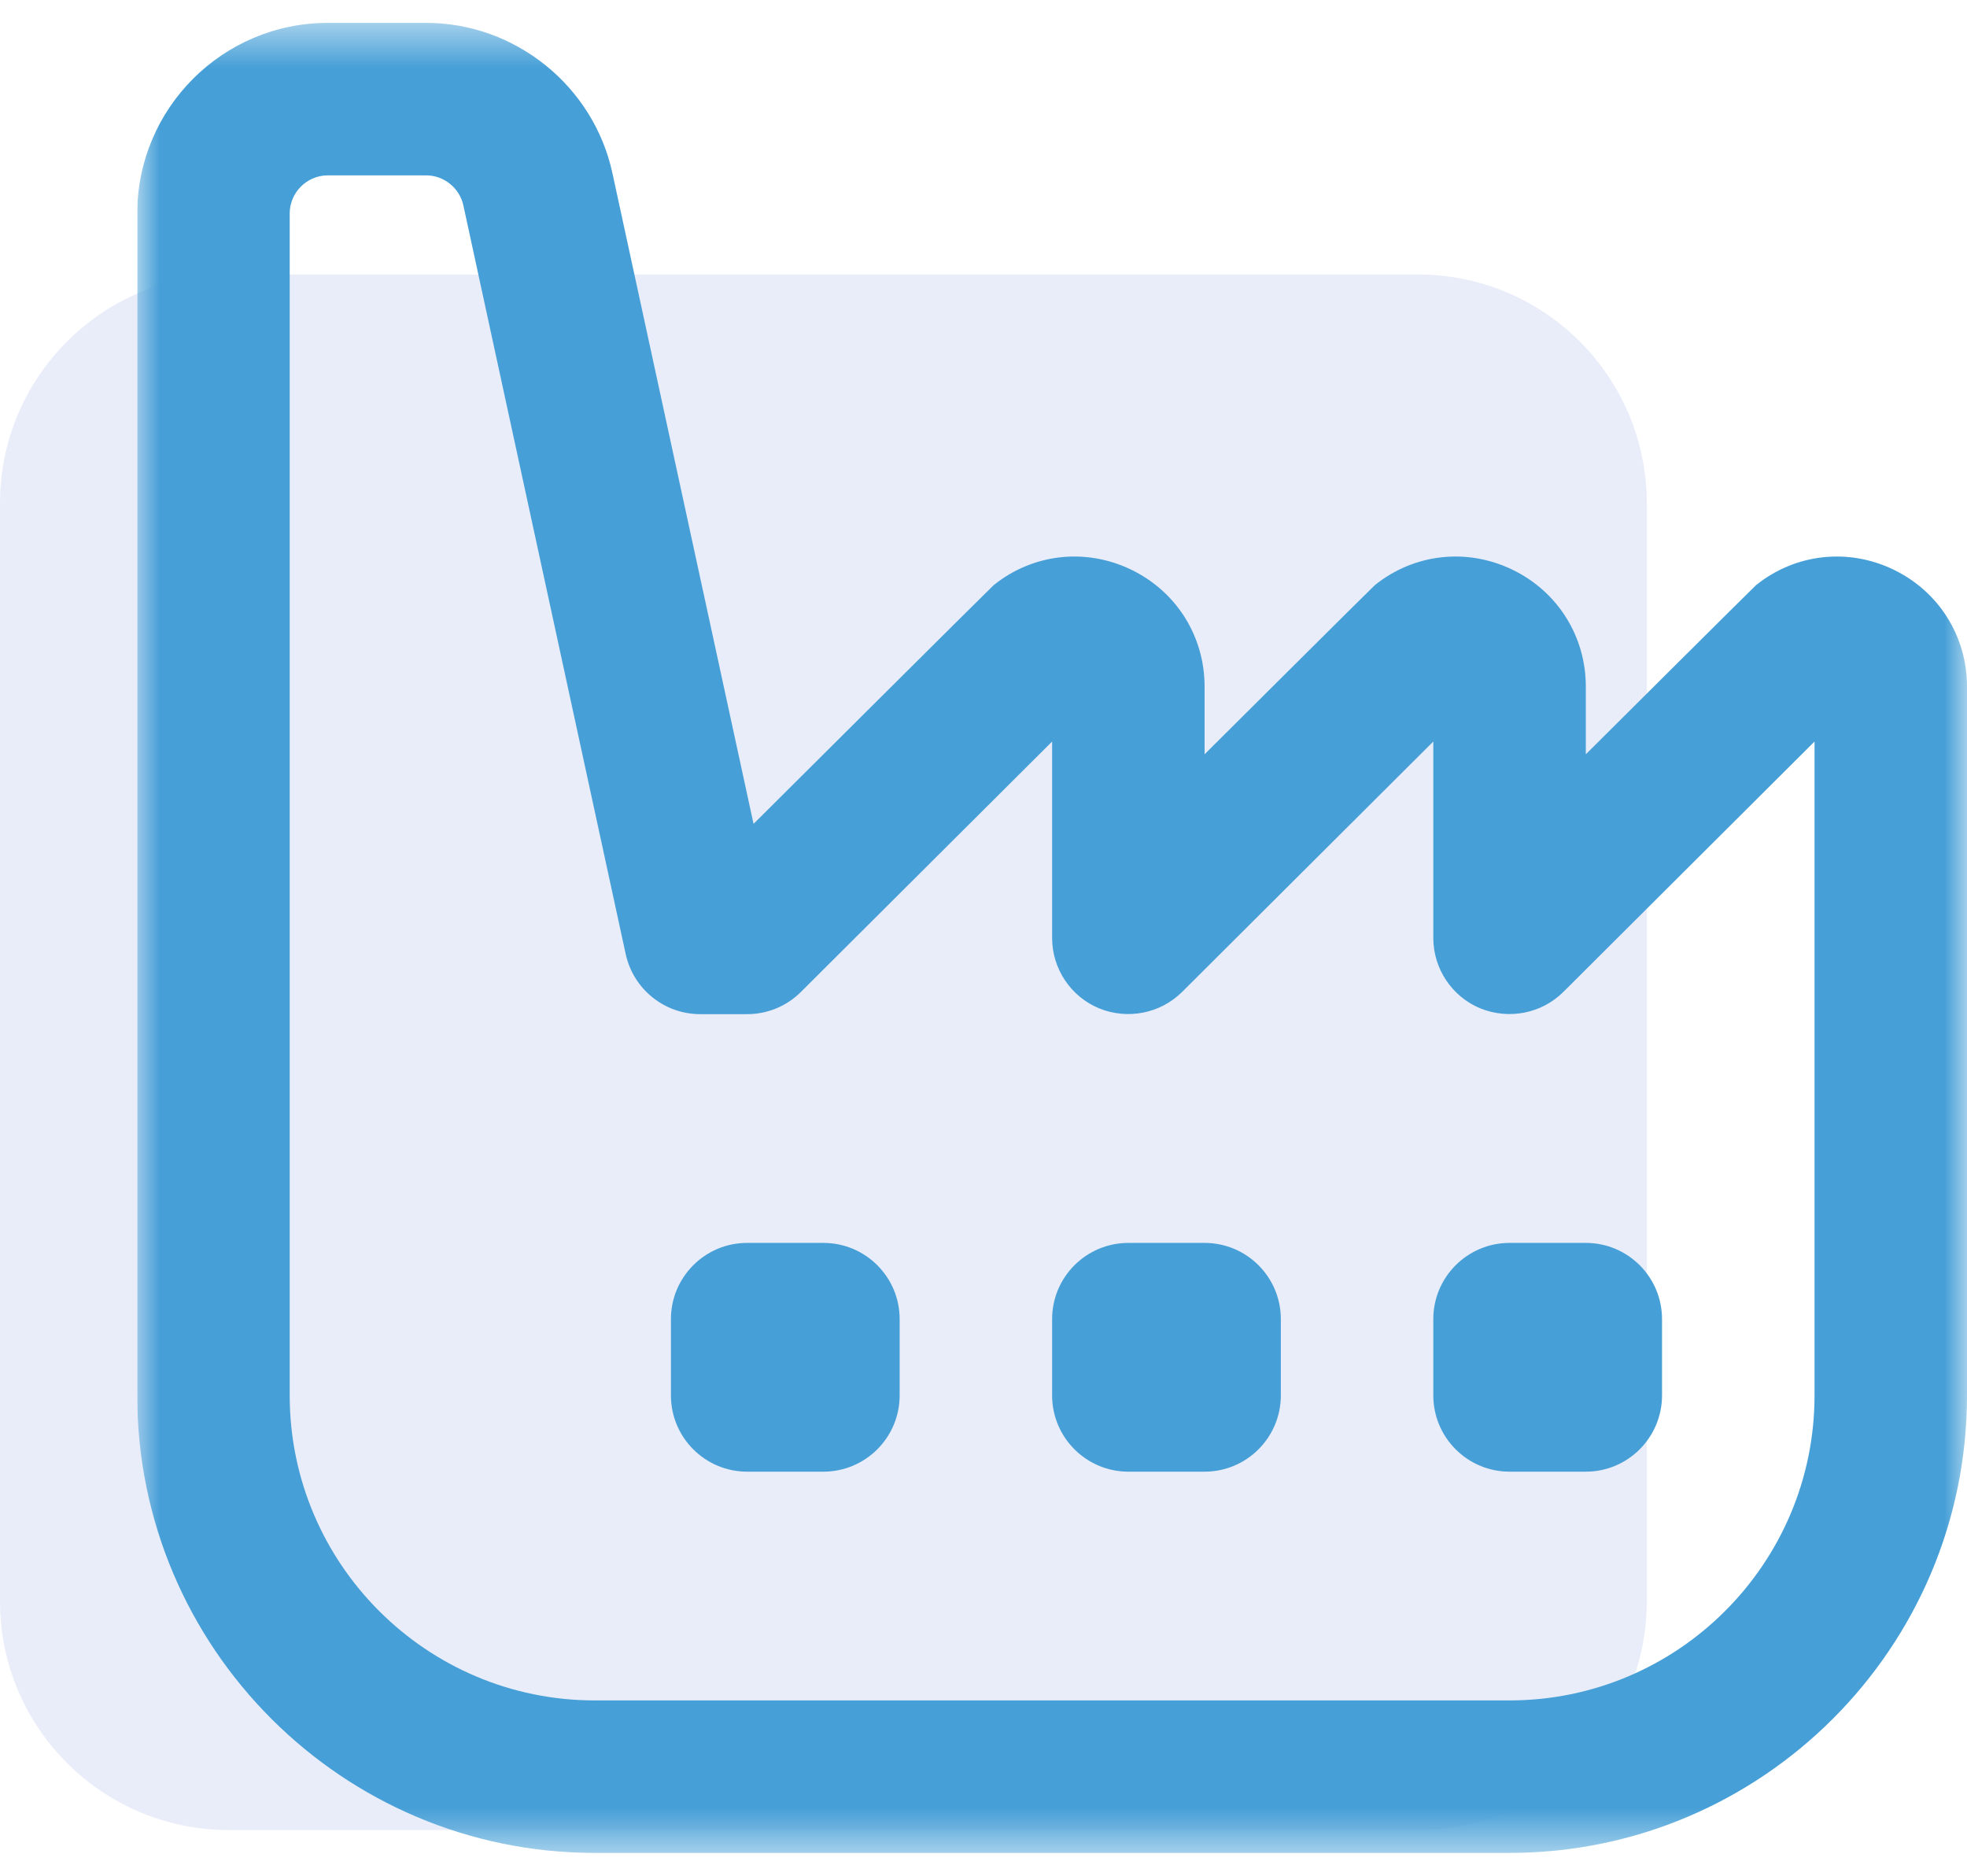<svg xmlns="http://www.w3.org/2000/svg" width="43" height="41" viewBox="0 0 43 41" fill="none"><path d="M31 6H5C2.239 6 0 8.239 0 11V35C0 37.761 2.239 40 5 40H31C33.761 40 36 37.761 36 35V11C36 8.239 33.761 6 31 6Z" fill="#1E4EC4" fill-opacity="0.1"></path><g clip-path="url(#clip0_31_17)"><mask id="mask0_31_17" style="mask-type:luminance" maskUnits="userSpaceOnUse" x="3" y="0" width="40" height="41"><path d="M43 0.5H3V40.5H43V0.5Z" fill="white"></path></mask><g mask="url(#mask0_31_17)"><path d="M33 40.5H13C7.485 40.5 3 36.015 3 30.5V4.667C3 2.368 4.868 0.5 7.167 0.5H9.317C11.265 0.5 12.977 1.882 13.388 3.785L16.473 18.008C16.473 18.008 21.675 12.828 21.722 12.79C22.58 12.1 23.733 11.972 24.725 12.45C25.717 12.927 26.333 13.907 26.333 15.007V16.487C26.333 16.487 30.008 12.828 30.055 12.79C30.913 12.1 32.065 11.972 33.058 12.45C34.05 12.927 34.667 13.907 34.667 15.007V16.487C34.667 16.487 38.342 12.828 38.388 12.79C39.247 12.1 40.4 11.972 41.392 12.45C42.383 12.927 43 13.907 43 15.007V30.5C43 36.015 38.515 40.5 33 40.5ZM7.167 3.833C6.708 3.833 6.333 4.208 6.333 4.667V30.5C6.333 34.177 9.323 37.167 13 37.167H33C36.677 37.167 39.667 34.177 39.667 30.5V16.208L34.177 21.68C33.7 22.155 32.985 22.293 32.36 22.04C31.738 21.782 31.333 21.173 31.333 20.5V16.208L25.843 21.68C25.365 22.155 24.648 22.293 24.027 22.04C23.405 21.782 23 21.173 23 20.5V16.208L17.51 21.68C17.197 21.993 16.775 22.167 16.333 22.167H15.308C14.523 22.167 13.845 21.62 13.678 20.853L10.13 4.492C10.048 4.11 9.705 3.833 9.317 3.833H7.167ZM19.667 30.5V28.833C19.667 27.913 18.92 27.167 18 27.167H16.333C15.413 27.167 14.667 27.913 14.667 28.833V30.5C14.667 31.42 15.413 32.167 16.333 32.167H18C18.92 32.167 19.667 31.42 19.667 30.5ZM28 30.5V28.833C28 27.913 27.253 27.167 26.333 27.167H24.667C23.747 27.167 23 27.913 23 28.833V30.5C23 31.42 23.747 32.167 24.667 32.167H26.333C27.253 32.167 28 31.42 28 30.5ZM36.333 30.5V28.833C36.333 27.913 35.587 27.167 34.667 27.167H33C32.08 27.167 31.333 27.913 31.333 28.833V30.5C31.333 31.42 32.08 32.167 33 32.167H34.667C35.587 32.167 36.333 31.42 36.333 30.5Z" fill="#469FD7"></path></g></g><defs><clipPath id="clip0_31_17"><rect width="40" height="41" fill="white" transform="translate(3)"></rect></clipPath></defs></svg>